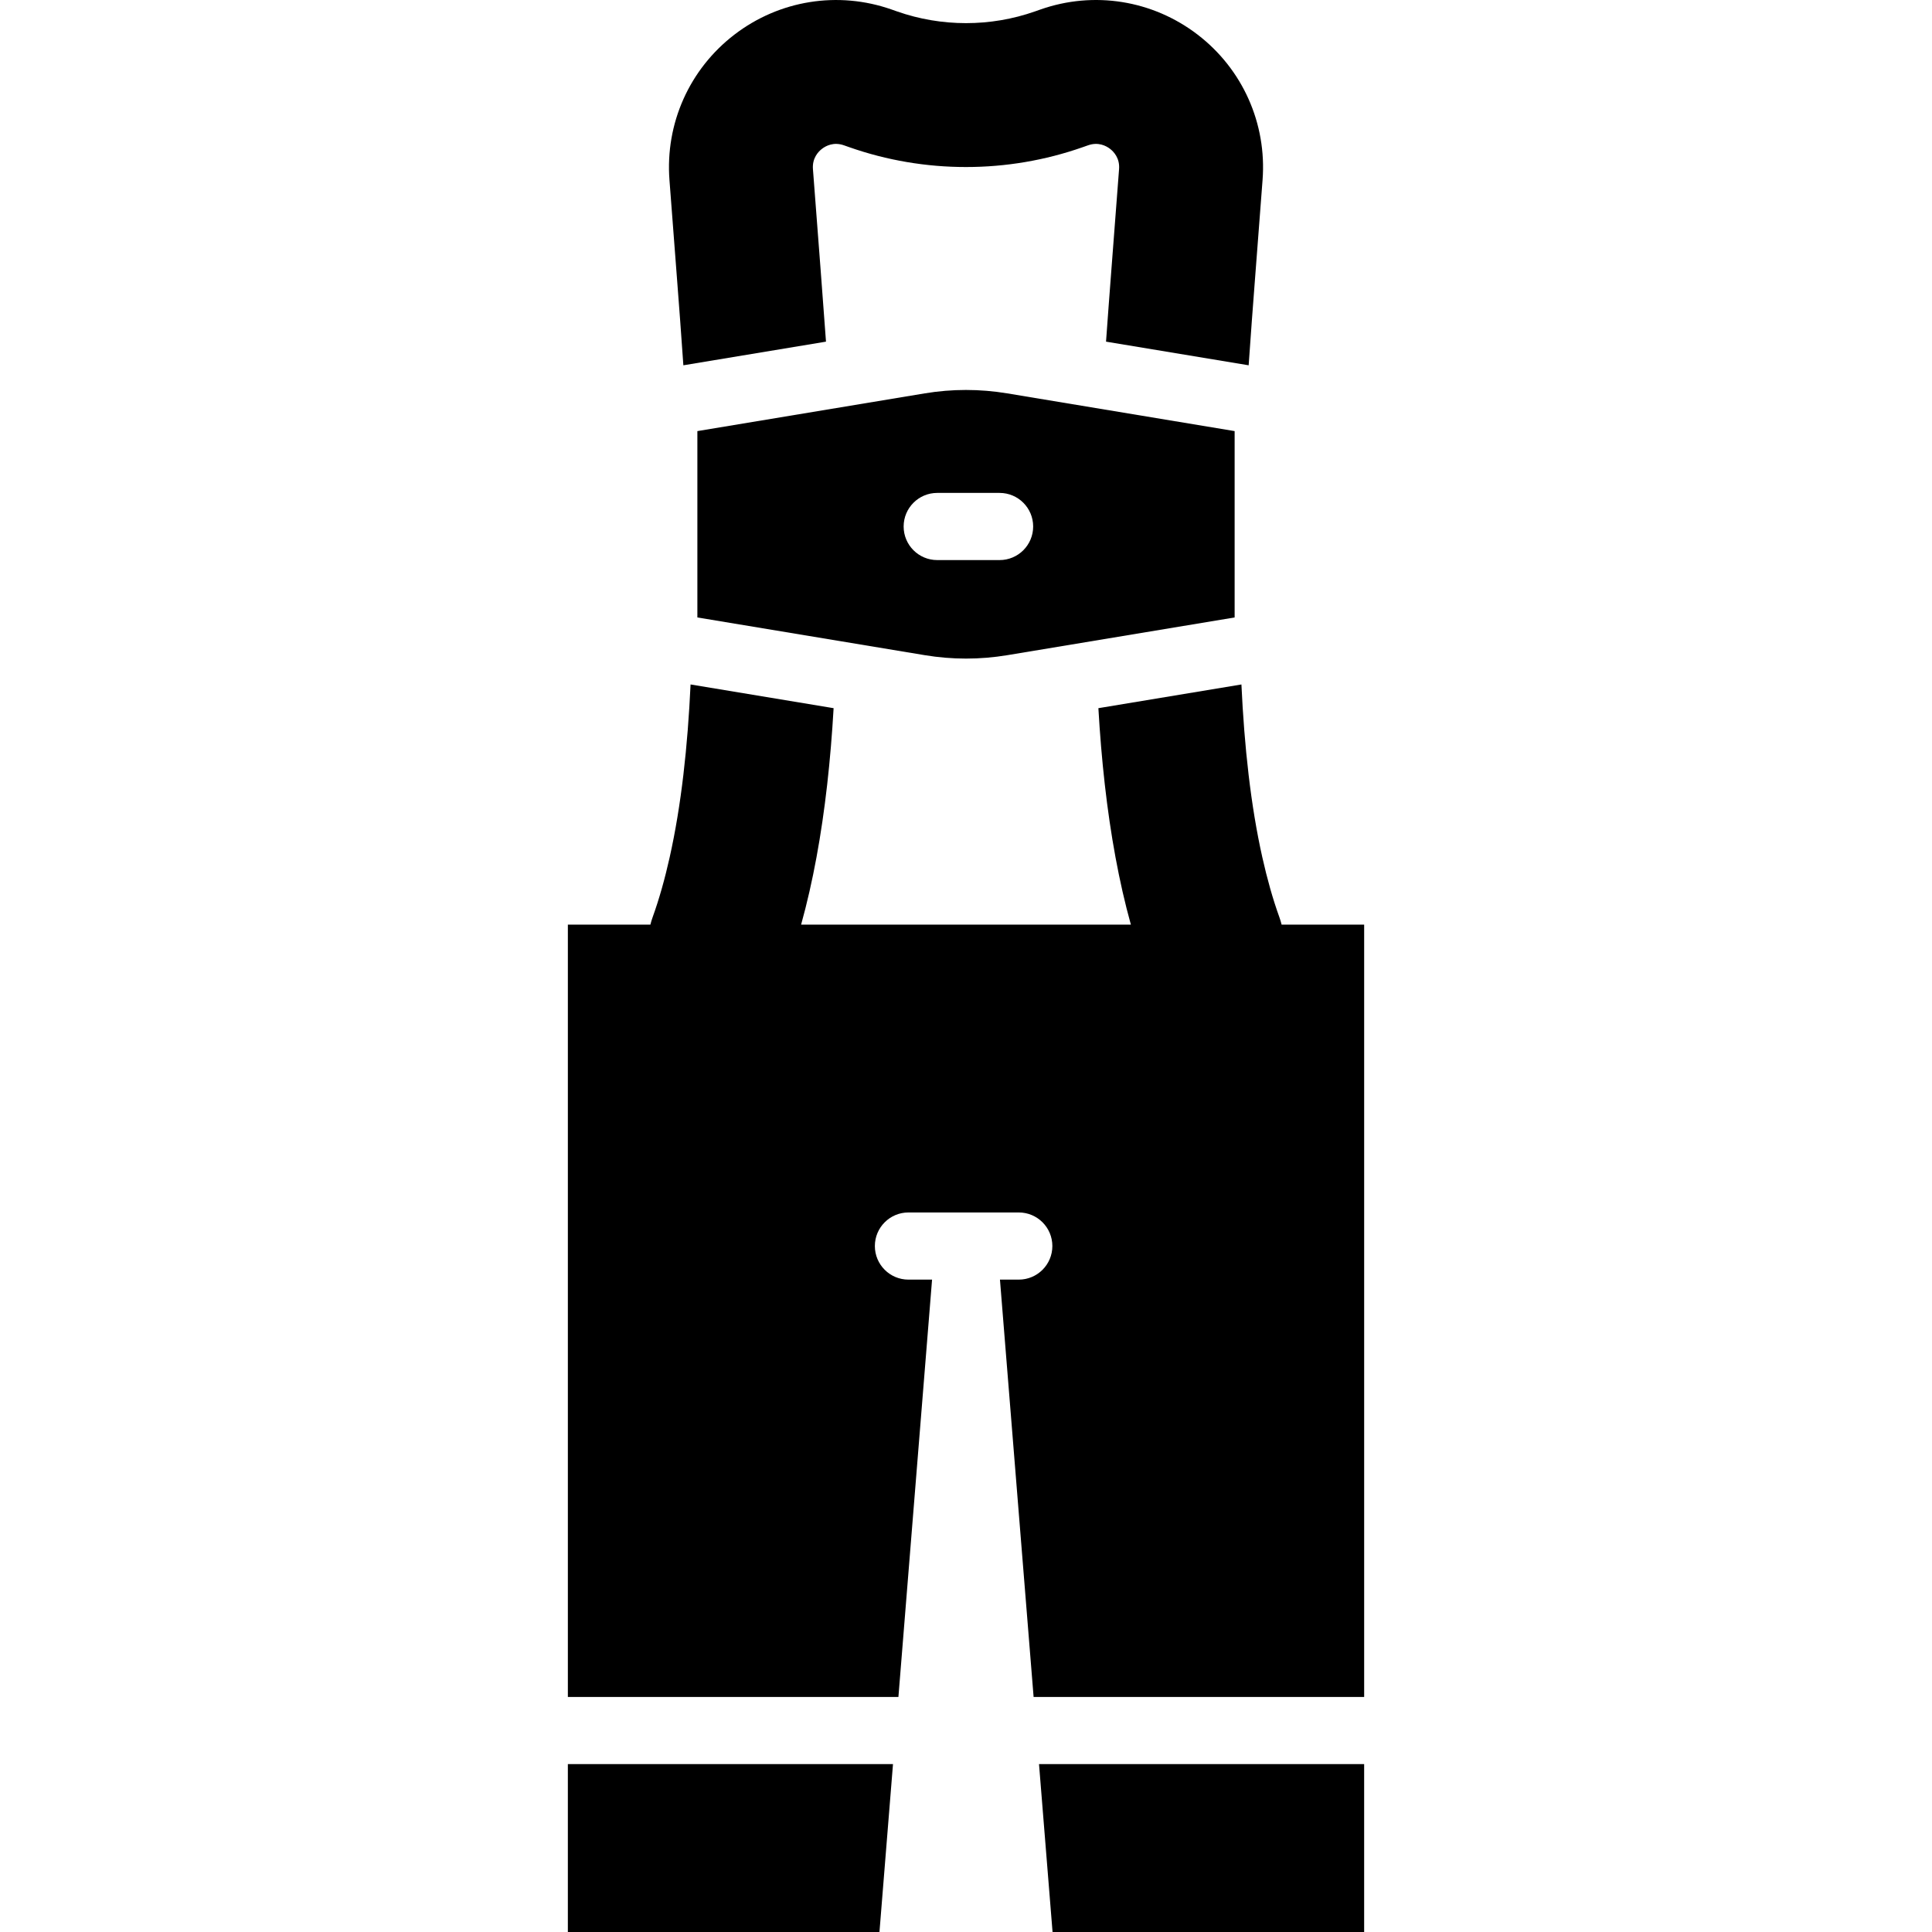 <?xml version="1.0" encoding="iso-8859-1"?>
<!-- Generator: Adobe Illustrator 19.0.0, SVG Export Plug-In . SVG Version: 6.00 Build 0)  -->
<svg version="1.1" id="Layer_1" xmlns="http://www.w3.org/2000/svg" xmlns:xlink="http://www.w3.org/1999/xlink" x="0px" y="0px"
	 viewBox="0 0 512.001 512.001" style="enable-background:new 0 0 512.001 512.001;" xml:space="preserve">
<g>
	<g>
		<polygon points="150.488,467.508 150.488,512.001 233.066,512.001 236.653,467.508 		"/>
	</g>
</g>
<g>
	<g>
		<polygon points="275.35,467.508 278.937,512.001 361.514,512.001 361.514,467.508 		"/>
	</g>
</g>
<g>
	<g>
		<path d="M317.379,9.175c-11.924-9.149-27.505-11.633-41.675-6.65l-1.411,0.496c-11.792,4.148-24.783,4.148-36.583-0.001
			l-1.402-0.492c-14.176-4.985-29.758-2.499-41.68,6.647c-11.923,9.147-18.357,23.554-17.213,38.538l2.019,26.437
			c0.529,6.926,1.11,14.556,1.665,22.655l37.798-6.266c-0.483-6.729-0.975-13.195-1.44-19.291l-2.019-26.437
			c-0.221-2.905,1.41-4.615,2.403-5.376c0.99-0.763,3.068-1.895,5.82-0.925l1.402,0.492c19.95,7.015,41.925,7.016,61.874,0.001
			l1.411-0.496c2.751-0.966,4.823,0.167,5.815,0.927c0.992,0.76,2.623,2.471,2.403,5.376l-2.019,26.437
			c-0.465,6.096-0.958,12.564-1.436,19.292l37.798,6.266c0.554-8.099,1.136-15.729,1.665-22.655l2.019-26.437
			C335.736,32.728,329.302,18.321,317.379,9.175z"/>
	</g>
</g>
<g>
	<g>
		<path d="M339.643,245.041c-0.159-0.646-0.351-1.29-0.582-1.93c-1.77-4.901-3.256-10.232-4.521-15.868
			c-3.095-13.784-4.791-29.486-5.55-45.854l-37.907,6.284c0.788,13.668,2.226,27.019,4.545,39.57
			c1.135,6.145,2.479,12.1,4.069,17.797h-87.395c1.59-5.698,2.934-11.652,4.069-17.797c2.319-12.551,3.758-25.902,4.545-39.57
			l-37.907-6.284c-0.76,16.367-2.456,32.07-5.55,45.854c-1.262,5.635-2.748,10.967-4.518,15.868
			c-0.231,0.639-0.422,1.284-0.582,1.93h-21.87v204.67h87.6l8.918-110.598h-6.26c-4.915,0-8.899-3.984-8.899-8.899
			s3.984-8.899,8.899-8.899h29.239c4.915,0,8.899,3.984,8.899,8.899s-3.984,8.899-8.899,8.899h-4.988l8.918,110.598h87.6v-204.67
			H339.643z"/>
	</g>
</g>
<g>
	<g>
		<path d="M266.934,104.25c-7.289-1.208-14.6-1.208-21.891,0l-60.231,9.997v49.384l60.257,9.997c7.289,1.208,14.6,1.208,21.891,0
			l60.231-9.997v-49.384L266.934,104.25z M264.9,148.426h-16.526c-4.915,0-8.899-3.984-8.899-8.899s3.984-8.899,8.899-8.899H264.9
			c4.915,0,8.899,3.984,8.899,8.899S269.815,148.426,264.9,148.426z"/>
	</g>
</g>
<g>
</g>
<g>
</g>
<g>
</g>
<g>
</g>
<g>
</g>
<g>
</g>
<g>
</g>
<g>
</g>
<g>
</g>
<g>
</g>
<g>
</g>
<g>
</g>
<g>
</g>
<g>
</g>
<g>
</g>
</svg>
